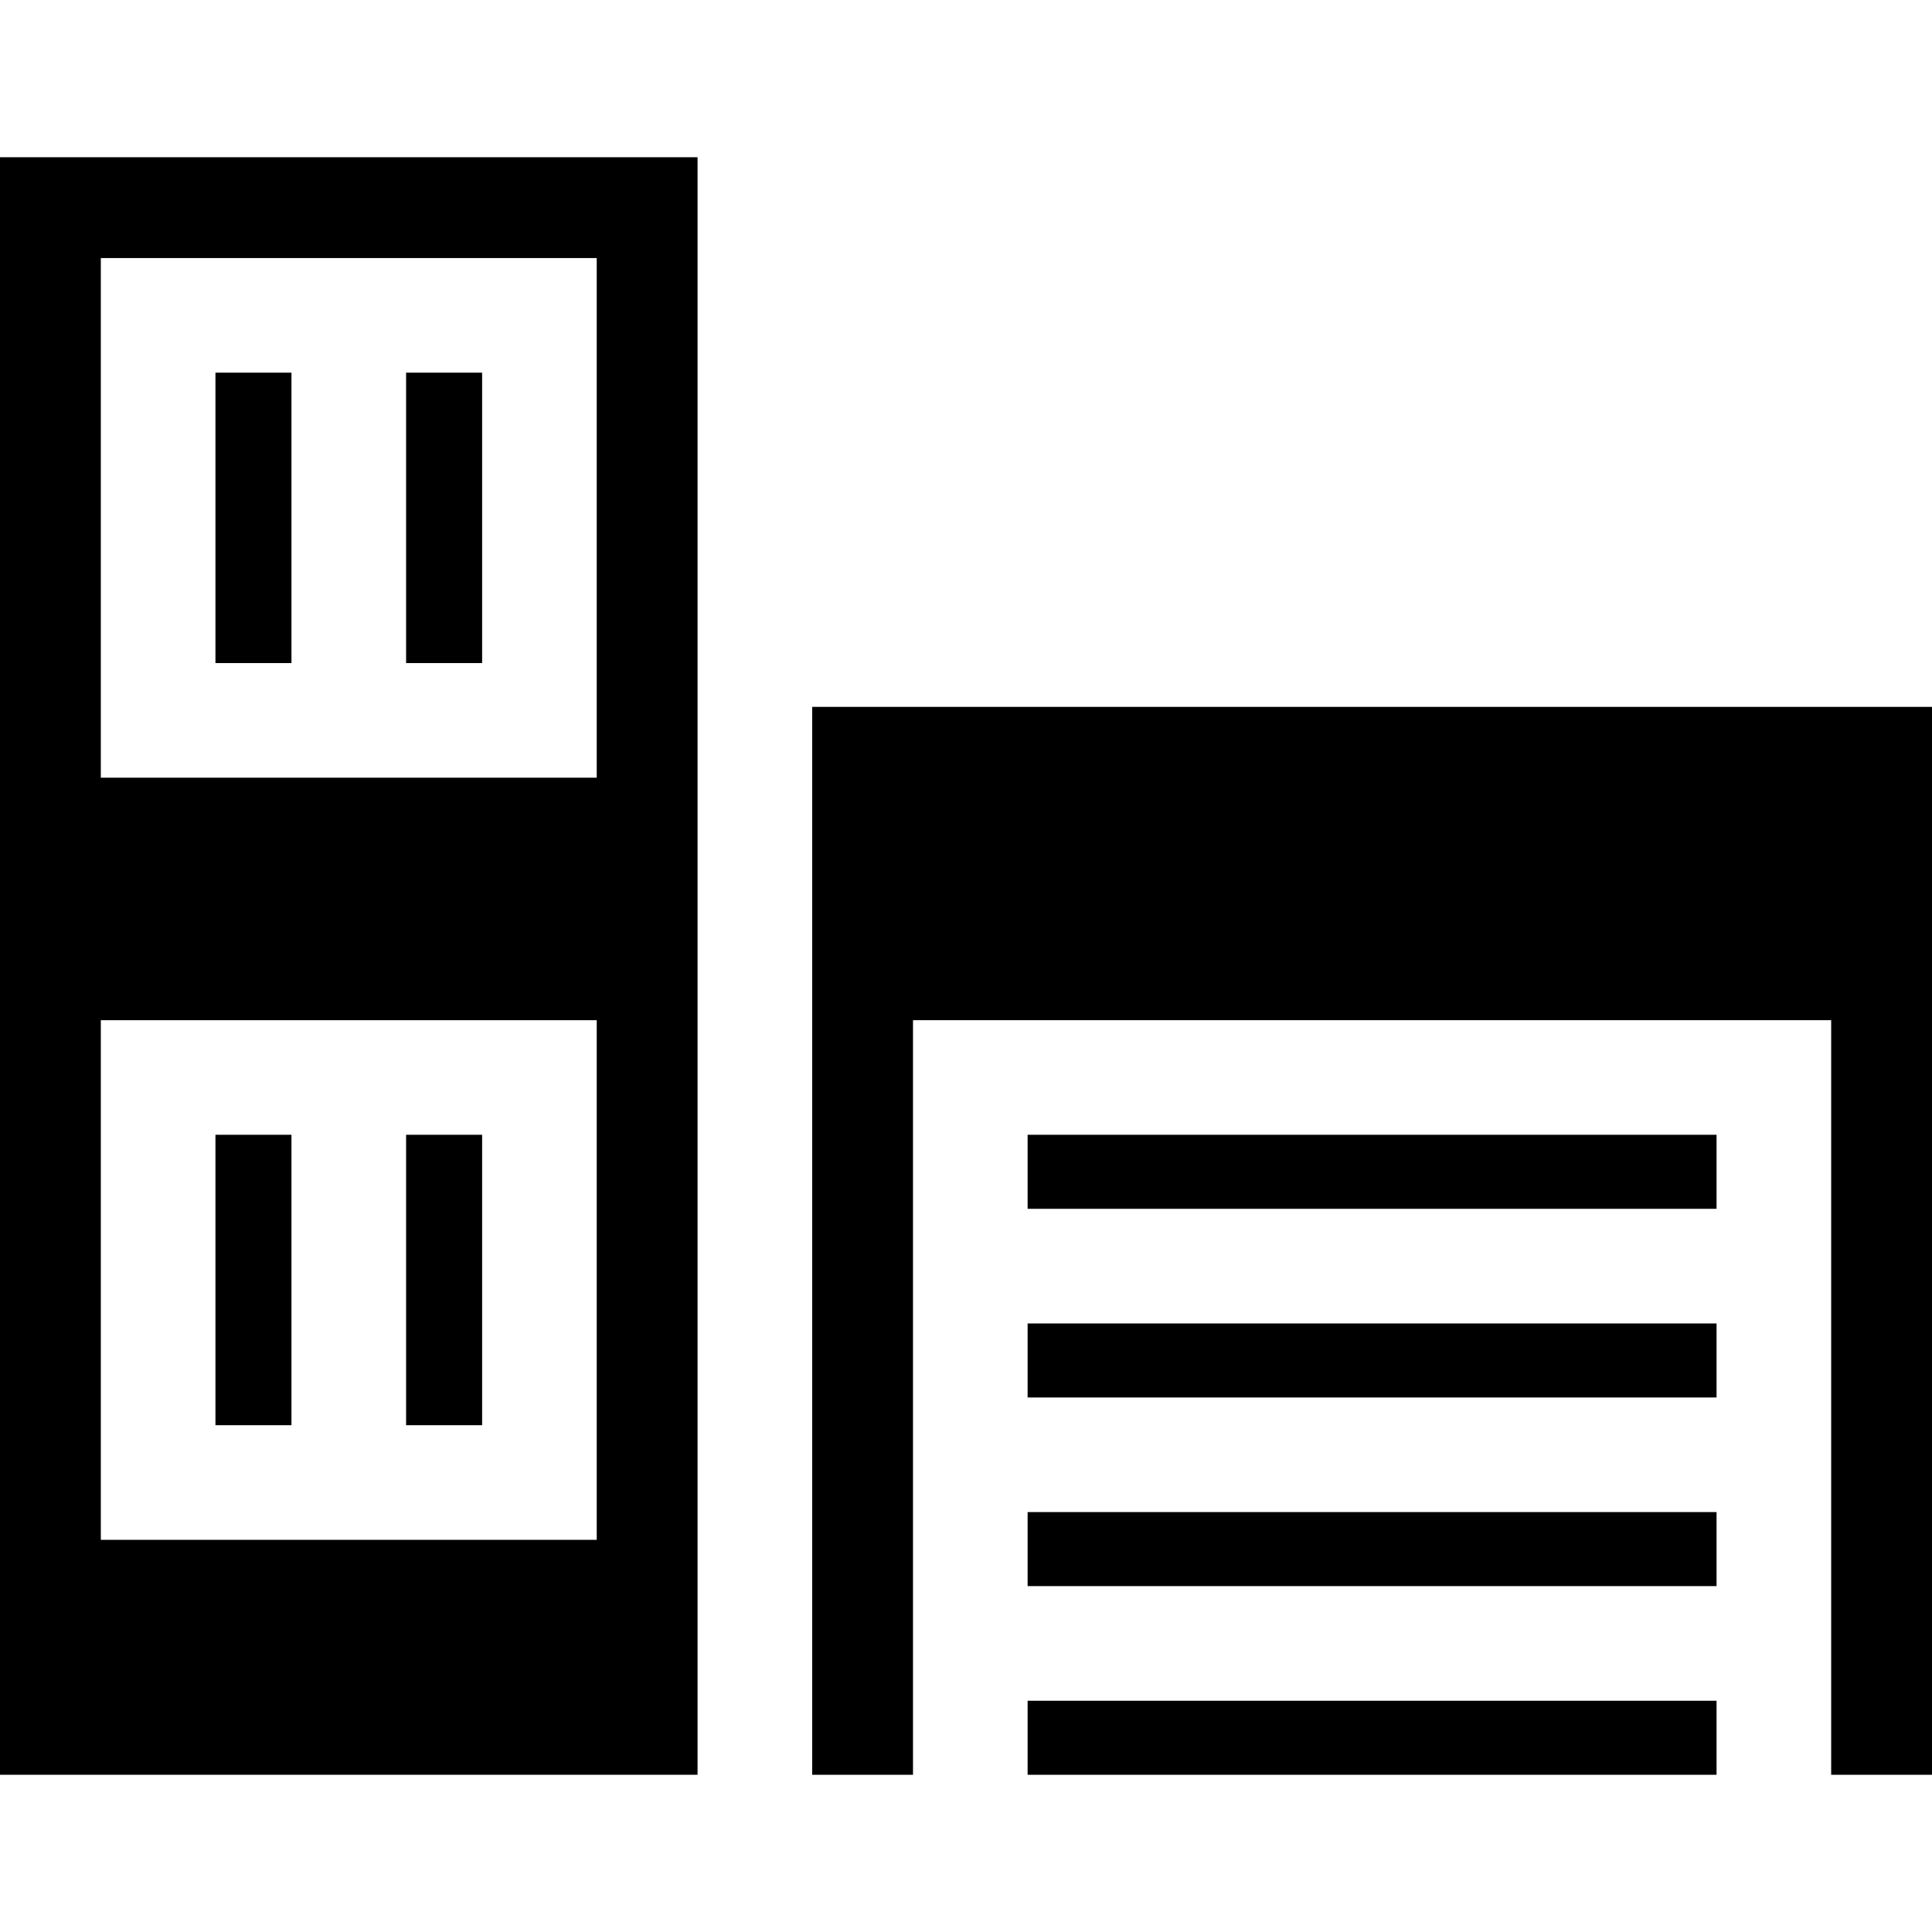 <?xml version="1.0" encoding="iso-8859-1"?>
<!-- Uploaded to: SVG Repo, www.svgrepo.com, Generator: SVG Repo Mixer Tools -->
<svg fill="#000000" version="1.1" id="Layer_1" xmlns="http://www.w3.org/2000/svg" xmlns:xlink="http://www.w3.org/1999/xlink" 
	 viewBox="0 0 512 512" xml:space="preserve">
<g>
	<g>
		<polygon points="215.235,187.328 215.235,470.334 241.954,470.334 241.954,450.715 241.954,420.339 241.954,400.722 
			241.954,370.346 241.954,350.727 241.954,320.352 241.954,270.358 485.281,270.358 485.281,320.352 485.281,350.727 
			485.281,370.346 485.281,400.722 485.281,420.339 485.281,450.715 485.281,470.334 512,470.334 512,187.328 		"/>
	</g>
</g>
<g>
	<g>
		<rect x="272.328" y="300.73" width="182.578" height="19.618"/>
	</g>
</g>
<g>
	<g>
		<rect x="272.328" y="350.728" width="182.578" height="19.619"/>
	</g>
</g>
<g>
	<g>
		<rect x="272.328" y="400.717" width="182.578" height="19.618"/>
	</g>
</g>
<g>
	<g>
		<rect x="272.328" y="450.715" width="182.578" height="19.619"/>
	</g>
</g>
<g>
	<g>
		<path d="M0,41.666v428.667h184.86V156.952V41.666H0z M26.719,68.386h50.522h30.376h50.522v137.713h-50.521H77.242H26.719V68.386z
			 M107.618,408.071H77.242H26.719V270.358h50.522h30.376h50.522v137.713H107.618z"/>
	</g>
</g>
<g>
	<g>
		<rect x="57.096" y="98.762" width="20.146" height="76.962"/>
	</g>
</g>
<g>
	<g>
		<rect x="107.621" y="98.762" width="20.147" height="76.962"/>
	</g>
</g>
<g>
	<g>
		<rect x="57.096" y="300.73" width="20.146" height="76.962"/>
	</g>
</g>
<g>
	<g>
		<rect x="107.621" y="300.73" width="20.147" height="76.962"/>
	</g>
</g>
</svg>